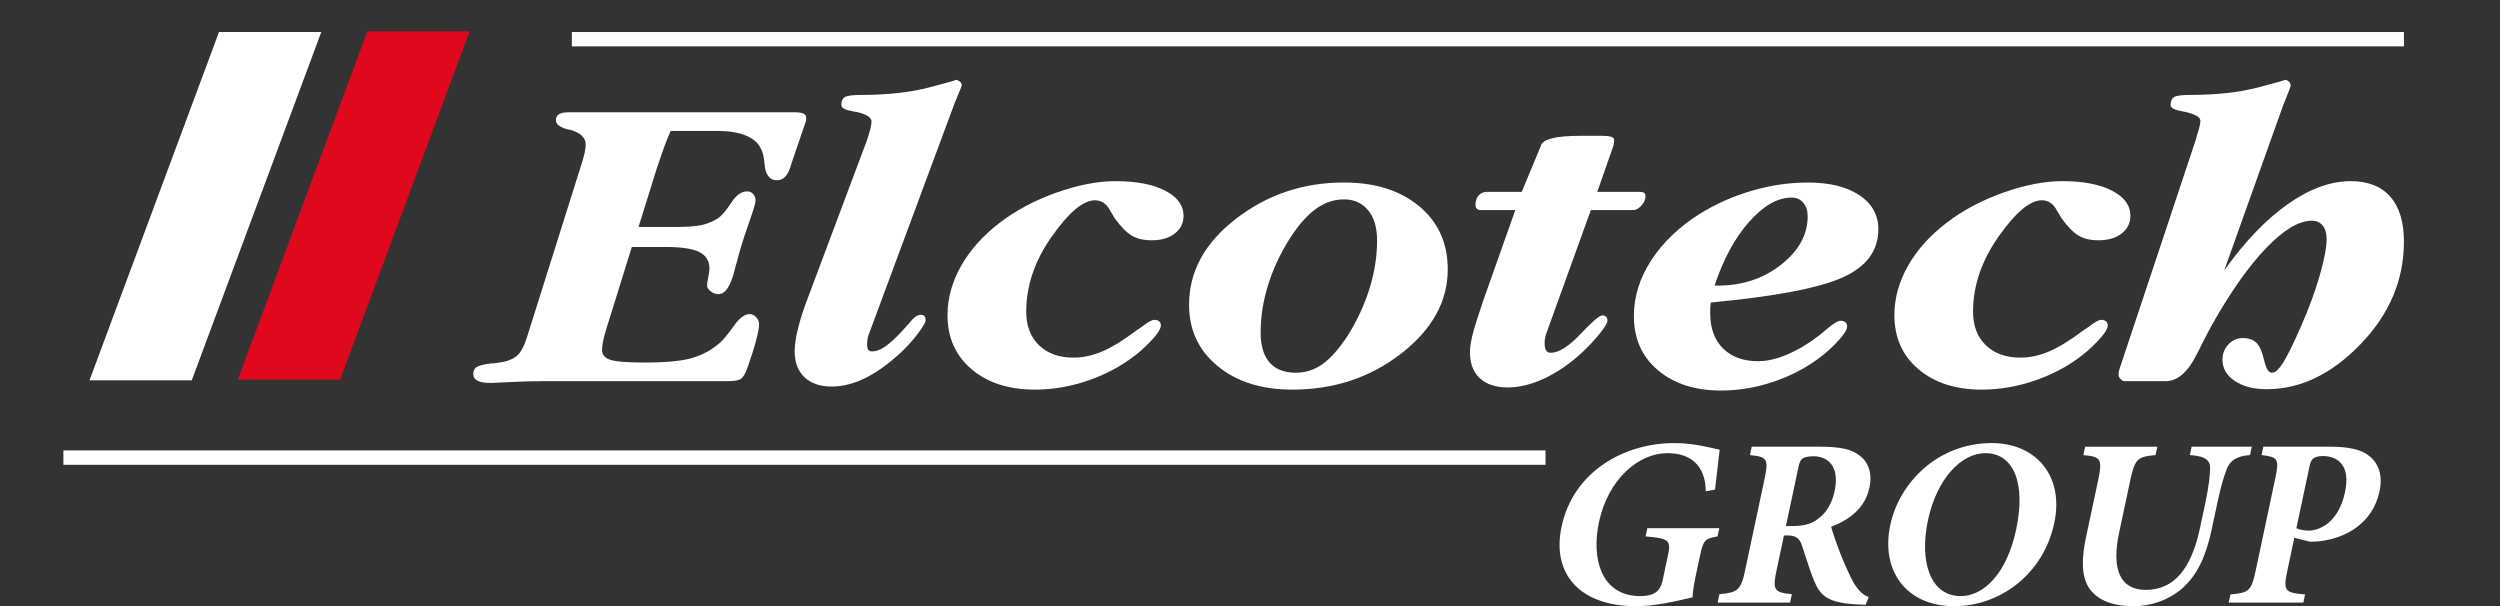 <?xml version="1.0" encoding="utf-8"?>
<!-- Generator: Adobe Illustrator 16.0.3, SVG Export Plug-In . SVG Version: 6.00 Build 0)  -->
<!DOCTYPE svg PUBLIC "-//W3C//DTD SVG 1.1//EN" "http://www.w3.org/Graphics/SVG/1.1/DTD/svg11.dtd">
<svg version="1.1" id="Ebene_1" xmlns="http://www.w3.org/2000/svg" xmlns:xlink="http://www.w3.org/1999/xlink" x="0px" y="0px"
	 width="157.75px" height="38.25px" viewBox="0 0 157.75 38.25" enable-background="new 0 0 157.75 38.25" xml:space="preserve">
<rect x="0" y="0" width="157.75" height="38.25" fill="#333333" stroke="none"/>
<g>
	<polygon fill="#FFFFFF" points="13.819,2.021 5.646,24.001 12.099,24.001 20.273,2.021 	"/>
	<polygon fill="#DF081C" points="23.18,1.978 15.006,23.958 21.459,23.958 29.633,1.978 	"/>
	<g>
		<path fill="#FFFFFF" d="M38.32,7.084h11.8c0.269,0,0.461,0.028,0.578,0.084c0.115,0.058,0.174,0.15,0.174,0.28
			c0,0.053-0.003,0.098-0.009,0.137c-0.006,0.041-0.015,0.077-0.027,0.111L49.9,10.442c-0.012,0.035-0.024,0.08-0.037,0.133
			c-0.184,0.534-0.459,0.8-0.826,0.8c-0.465,0-0.728-0.327-0.79-0.984c-0.037-0.464-0.116-0.804-0.238-1.023
			c-0.172-0.359-0.492-0.633-0.959-0.823C46.583,8.358,46,8.262,45.3,8.262h-2.983c-0.148,0.334-0.287,0.68-0.415,1.038
			c-0.129,0.36-0.28,0.793-0.451,1.301l-1.16,3.72h2.412c0.712,0,1.252-0.044,1.62-0.131c0.368-0.088,0.706-0.234,1.013-0.437
			c0.234-0.175,0.503-0.498,0.811-0.969c0.307-0.47,0.639-0.706,0.994-0.706c0.16,0,0.289,0.054,0.388,0.165
			c0.097,0.109,0.146,0.252,0.146,0.425c0,0.149-0.154,0.656-0.461,1.519c-0.307,0.864-0.551,1.667-0.736,2.412
			c-0.037,0.105-0.08,0.259-0.129,0.459c-0.246,0.999-0.583,1.5-1.013,1.5c-0.171,0-0.334-0.057-0.488-0.171
			s-0.229-0.235-0.229-0.366c0-0.123,0.024-0.303,0.073-0.544c0.049-0.24,0.074-0.417,0.074-0.531c0-0.48-0.213-0.827-0.636-1.042
			c-0.423-0.213-1.139-0.32-2.145-0.32h-2.117l-1.621,5.209c-0.086,0.274-0.15,0.52-0.193,0.737
			c-0.043,0.222-0.064,0.405-0.064,0.555c0,0.292,0.169,0.495,0.507,0.614c0.337,0.117,1.059,0.177,2.164,0.177
			c1.374,0,2.39-0.099,3.047-0.296c0.656-0.199,1.237-0.521,1.74-0.971c0.221-0.2,0.506-0.55,0.857-1.045
			c0.351-0.497,0.685-0.747,1.005-0.747c0.147,0,0.283,0.068,0.406,0.2c0.123,0.131,0.184,0.283,0.184,0.459
			c0,0.184-0.062,0.513-0.184,0.987c-0.124,0.472-0.302,1.039-0.535,1.696c-0.136,0.395-0.277,0.642-0.424,0.743
			c-0.148,0.101-0.418,0.149-0.811,0.149h-1.401H34.175c-0.602,0-1.255,0.021-1.962,0.058c-0.706,0.036-1.12,0.056-1.243,0.056
			c-0.368,0-0.645-0.046-0.829-0.137c-0.184-0.092-0.276-0.234-0.276-0.427c0-0.194,0.068-0.338,0.202-0.435
			c0.135-0.096,0.449-0.176,0.939-0.236c0.086,0,0.153-0.002,0.203-0.007c0.049-0.003,0.092-0.011,0.129-0.019
			c0.577-0.07,0.994-0.215,1.252-0.43c0.258-0.216,0.473-0.597,0.645-1.142l3.501-11.114c0.074-0.228,0.129-0.44,0.166-0.633
			c0.038-0.193,0.056-0.35,0.056-0.473c0-0.431-0.338-0.744-1.013-0.936h-0.037h-0.037c-0.528-0.13-0.792-0.327-0.792-0.586
			c0-0.183,0.067-0.312,0.202-0.391c0.135-0.076,0.356-0.117,0.664-0.117H38.32z"/>
		<path fill="#FFFFFF" d="M60.063,6.977l-5.242,14.121c-0.035,0.087-0.061,0.18-0.079,0.275s-0.027,0.219-0.027,0.368
			c0,0.156,0.024,0.268,0.074,0.334c0.049,0.064,0.134,0.098,0.257,0.098c0.232,0,0.492-0.096,0.779-0.287
			c0.288-0.193,0.621-0.491,1.001-0.894c0.135-0.149,0.305-0.337,0.514-0.564c0.293-0.377,0.544-0.566,0.752-0.566
			c0.111,0,0.19,0.026,0.239,0.078c0.049,0.054,0.073,0.144,0.073,0.266c0,0.123-0.138,0.372-0.415,0.75
			c-0.276,0.377-0.616,0.769-1.021,1.172c-0.797,0.754-1.566,1.319-2.309,1.696c-0.743,0.377-1.469,0.566-2.18,0.566
			c-0.736,0-1.31-0.199-1.721-0.592c-0.411-0.396-0.616-0.942-0.616-1.646c0-0.368,0.07-0.841,0.212-1.419
			c0.141-0.579,0.347-1.22,0.617-1.922l3.742-9.981c0.012-0.053,0.036-0.128,0.071-0.224c0.14-0.449,0.21-0.763,0.21-0.938
			c0-0.264-0.335-0.471-1.006-0.62c-0.012,0.005-0.025,0.009-0.038,0.009c-0.354-0.071-0.585-0.137-0.695-0.2
			c-0.109-0.062-0.165-0.142-0.165-0.24c0-0.23,0.07-0.393,0.211-0.486c0.141-0.092,0.481-0.141,1.021-0.141
			c1.655,0,3.096-0.157,4.323-0.477c1.226-0.317,1.772-0.477,1.637-0.477c0.098,0,0.189,0.035,0.276,0.107
			c0.085,0.07,0.128,0.146,0.128,0.226c0,0.053-0.08,0.263-0.24,0.632C60.29,6.368,60.161,6.693,60.063,6.977"/>
		<path fill="#FFFFFF" d="M70.393,11.431c1.313,0,2.357,0.201,3.128,0.6c0.774,0.399,1.161,0.929,1.161,1.588
			c0,0.458-0.185,0.83-0.552,1.116c-0.369,0.285-0.854,0.427-1.456,0.427c-0.504,0-0.921-0.097-1.252-0.289
			c-0.332-0.194-0.694-0.562-1.087-1.105c-0.061-0.105-0.147-0.25-0.258-0.433c-0.232-0.465-0.559-0.698-0.976-0.698
			c-0.75,0-1.661,0.762-2.736,2.29c-1.075,1.524-1.61,3.105-1.61,4.742c0,0.891,0.269,1.597,0.809,2.118
			c0.542,0.521,1.267,0.779,2.176,0.779c0.59,0,1.189-0.128,1.797-0.384s1.342-0.706,2.203-1.352
			c0.087-0.053,0.203-0.131,0.35-0.238c0.345-0.273,0.596-0.41,0.756-0.41c0.124,0,0.221,0.03,0.295,0.093
			c0.073,0.061,0.11,0.149,0.11,0.263c0,0.151-0.107,0.359-0.321,0.628c-0.216,0.268-0.521,0.582-0.913,0.94
			c-0.909,0.783-1.955,1.393-3.14,1.828c-1.186,0.434-2.379,0.651-3.583,0.651c-1.645,0-2.975-0.43-3.986-1.287
			c-1.014-0.856-1.52-1.994-1.52-3.413c0-1.058,0.285-2.093,0.855-3.104c0.57-1.012,1.39-1.923,2.457-2.739
			c1.02-0.778,2.206-1.408,3.563-1.89C68.021,11.673,69.263,11.431,70.393,11.431"/>
		<path fill="#FFFFFF" d="M86.894,15.176c0-0.813-0.188-1.448-0.563-1.906c-0.373-0.459-0.887-0.689-1.536-0.689
			c-0.615,0-1.194,0.194-1.742,0.584c-0.546,0.387-1.089,0.998-1.629,1.826c-0.602,0.935-1.066,1.917-1.391,2.942
			c-0.326,1.025-0.488,2.04-0.488,3.044c0,0.832,0.188,1.463,0.563,1.895c0.374,0.432,0.929,0.647,1.666,0.647
			c0.613,0,1.18-0.187,1.695-0.556c0.515-0.371,1.043-0.973,1.583-1.802c0.602-0.969,1.059-1.959,1.371-2.973
			C86.736,17.175,86.894,16.171,86.894,15.176 M84.803,11.516c1.962,0,3.544,0.499,4.747,1.497c1.202,0.999,1.803,2.326,1.803,3.98
			c0,2.023-0.979,3.793-2.934,5.314c-1.959,1.52-4.249,2.278-6.874,2.278c-1.939,0-3.51-0.495-4.711-1.485
			c-1.203-0.988-1.804-2.28-1.804-3.873c0-2.094,0.987-3.902,2.963-5.425C79.969,12.278,82.237,11.516,84.803,11.516"/>
		<path fill="#FFFFFF" d="M99.7,8.571h1.435c0.233,0,0.411,0.02,0.532,0.061c0.123,0.038,0.185,0.103,0.185,0.19
			c0,0.105-0.006,0.189-0.019,0.256c-0.012,0.065-0.03,0.134-0.056,0.204l-0.99,2.824h2.478h0.165c0.158,0,0.266,0.022,0.32,0.065
			c0.056,0.044,0.082,0.119,0.082,0.223c0,0.193-0.084,0.383-0.256,0.574c-0.172,0.193-0.349,0.288-0.532,0.288h-2.661l-2.806,7.772
			c-0.037,0.105-0.065,0.209-0.083,0.309c-0.019,0.1-0.027,0.203-0.027,0.308c0,0.209,0.03,0.363,0.092,0.463
			c0.061,0.102,0.16,0.152,0.295,0.152c0.504,0,1.128-0.394,1.871-1.179c0.742-0.786,1.201-1.178,1.372-1.178
			c0.111,0,0.194,0.027,0.249,0.086c0.057,0.057,0.084,0.141,0.084,0.256c0,0.122-0.148,0.371-0.442,0.748s-0.663,0.774-1.104,1.196
			c-0.762,0.717-1.558,1.271-2.386,1.666c-0.83,0.396-1.617,0.592-2.366,0.592c-0.75,0-1.333-0.193-1.751-0.578
			c-0.417-0.387-0.625-0.93-0.625-1.629c0-0.299,0.052-0.663,0.155-1.093c0.104-0.428,0.34-1.178,0.706-2.248l1.999-5.644h-2.183
			c-0.098,0-0.177-0.028-0.239-0.084c-0.06-0.058-0.09-0.138-0.09-0.242c0-0.252,0.066-0.454,0.202-0.602
			c0.133-0.148,0.311-0.222,0.531-0.222h2.185l1.187-2.851c0-0.017,0.009-0.049,0.027-0.092C97.384,8.77,98.204,8.571,99.7,8.571"/>
		<path fill="#FFFFFF" d="M108.19,18.022h0.183c1.56,0,2.897-0.439,4.016-1.322c1.117-0.881,1.676-1.9,1.676-3.052
			c0-0.35-0.092-0.633-0.278-0.852c-0.183-0.219-0.428-0.328-0.735-0.328c-0.884,0-1.777,0.508-2.679,1.527
			C109.469,15.013,108.741,16.355,108.19,18.022 M107.951,19.089c-0.014,0.087-0.022,0.179-0.029,0.271
			c-0.005,0.092-0.009,0.225-0.009,0.4c0,0.95,0.27,1.691,0.811,2.228c0.541,0.535,1.276,0.804,2.21,0.804
			c0.578,0,1.208-0.147,1.888-0.444c0.682-0.293,1.359-0.705,2.036-1.235c0.11-0.088,0.252-0.206,0.424-0.357
			c0.404-0.344,0.694-0.516,0.865-0.516c0.123,0,0.222,0.031,0.295,0.092c0.073,0.063,0.111,0.15,0.111,0.266
			c0,0.149-0.108,0.358-0.322,0.625c-0.215,0.27-0.518,0.583-0.911,0.942c-0.908,0.784-1.955,1.393-3.139,1.826
			c-1.185,0.435-2.377,0.652-3.579,0.652c-1.645,0-2.973-0.427-3.985-1.281c-1.013-0.854-1.519-1.995-1.519-3.421
			c0-1.211,0.362-2.377,1.086-3.502c0.725-1.125,1.743-2.104,3.057-2.937c1.03-0.64,2.134-1.128,3.312-1.471
			c1.18-0.341,2.352-0.513,3.518-0.513c1.374,0,2.46,0.266,3.258,0.8c0.798,0.533,1.196,1.252,1.196,2.153
			c0,1.338-0.743,2.347-2.229,3.024C114.809,18.172,112.027,18.705,107.951,19.089"/>
		<path fill="#FFFFFF" d="M130.138,11.431c1.313,0,2.356,0.201,3.129,0.6c0.774,0.399,1.16,0.929,1.16,1.588
			c0,0.458-0.184,0.83-0.551,1.116c-0.37,0.285-0.855,0.427-1.457,0.427c-0.503,0-0.921-0.097-1.251-0.289
			c-0.334-0.194-0.695-0.562-1.087-1.105c-0.063-0.105-0.148-0.25-0.26-0.433c-0.232-0.465-0.558-0.698-0.975-0.698
			c-0.751,0-1.661,0.762-2.736,2.29c-1.074,1.524-1.611,3.105-1.611,4.742c0,0.891,0.27,1.597,0.811,2.118
			c0.542,0.521,1.266,0.779,2.176,0.779c0.589,0,1.188-0.128,1.797-0.384s1.342-0.706,2.203-1.352
			c0.086-0.053,0.202-0.131,0.351-0.238c0.345-0.273,0.596-0.41,0.756-0.41c0.123,0,0.221,0.03,0.294,0.093
			c0.073,0.061,0.111,0.149,0.111,0.263c0,0.151-0.107,0.359-0.321,0.628c-0.217,0.268-0.521,0.582-0.913,0.94
			c-0.908,0.783-1.954,1.393-3.14,1.828c-1.186,0.434-2.379,0.651-3.582,0.651c-1.646,0-2.974-0.43-3.987-1.287
			c-1.013-0.856-1.52-1.994-1.52-3.413c0-1.058,0.286-2.093,0.855-3.104c0.57-1.012,1.392-1.923,2.459-2.739
			c1.018-0.778,2.205-1.408,3.562-1.89C127.767,11.673,129.009,11.431,130.138,11.431"/>
		<path fill="#FFFFFF" d="M143.929,7.03l-3.58,10.032c1.299-1.819,2.634-3.212,4.007-4.179c1.372-0.968,2.695-1.452,3.97-1.452
			c1.091,0,1.925,0.327,2.498,0.979c0.578,0.652,0.864,1.599,0.864,2.841c0,2.417-0.913,4.57-2.737,6.465
			c-1.827,1.896-3.799,2.842-5.918,2.842c-0.835,0-1.507-0.173-2.021-0.522c-0.515-0.347-0.772-0.794-0.772-1.341
			c0-0.379,0.126-0.701,0.376-0.967c0.25-0.263,0.553-0.396,0.909-0.396c0.365,0,0.65,0.1,0.853,0.296
			c0.202,0.199,0.363,0.561,0.485,1.088c0.062,0.273,0.132,0.475,0.213,0.606c0.079,0.133,0.173,0.198,0.284,0.198
			c0.207,0,0.448-0.222,0.724-0.666c0.274-0.441,0.646-1.195,1.111-2.267c0.501-1.141,0.896-2.212,1.184-3.219
			c0.287-1.004,0.431-1.769,0.431-2.291c0-0.358-0.083-0.639-0.248-0.844c-0.166-0.203-0.395-0.307-0.688-0.307
			c-0.82,0-1.786,0.583-2.9,1.745c-1.111,1.163-2.262,2.802-3.449,4.916c-0.259,0.477-0.559,1.063-0.903,1.759
			c-0.564,1.139-1.221,1.705-1.971,1.705h-2.599c-0.074,0-0.153-0.041-0.239-0.127c-0.085-0.086-0.129-0.174-0.129-0.262
			c0-0.1,0.007-0.18,0.02-0.243c0.012-0.063,0.03-0.126,0.055-0.189l4.792-14.4c0.024-0.061,0.049-0.153,0.073-0.275
			c0.147-0.438,0.221-0.751,0.221-0.935c0-0.226-0.324-0.416-0.978-0.564h-0.036c-0.356-0.07-0.59-0.137-0.7-0.2
			c-0.109-0.062-0.166-0.142-0.166-0.24c0-0.231,0.071-0.393,0.212-0.485c0.142-0.093,0.481-0.141,1.021-0.141
			c1.654,0,3.092-0.157,4.31-0.477c1.22-0.318,1.769-0.477,1.646-0.477c0.099,0,0.186,0.035,0.267,0.107
			c0.079,0.07,0.119,0.154,0.119,0.252c0,0.062-0.08,0.286-0.238,0.671C144.138,6.451,144.016,6.772,143.929,7.03"/>
		<path fill="#FFFFFF" d="M145.737,29.396c0.048-0.228,0.125-0.379,0.235-0.47c0.106-0.076,0.305-0.151,0.592-0.151
			c0.923,0,1.772,0.56,1.409,2.271c-0.434,2.043-1.729,2.437-2.289,2.437c-0.317,0-0.619-0.075-0.784-0.151L145.737,29.396z
			 M142.815,28.186l-0.112,0.529c1.019,0.121,1.136,0.212,0.861,1.498l-1.231,5.797c-0.273,1.286-0.432,1.393-1.59,1.499
			l-0.109,0.514h4.707l0.109-0.514c-1.279-0.106-1.393-0.213-1.119-1.499l0.44-2.073l0.979,0.242c0.166,0,0.407,0,0.642-0.03
			c1.631-0.197,3.325-1.12,3.756-3.147c0.209-0.984-0.038-1.741-0.646-2.226c-0.5-0.424-1.327-0.59-2.523-0.59H142.815z
			 M142.089,28.186h-3.799l-0.112,0.529c1.017,0.061,1.315,0.363,1.278,0.894c-0.021,0.454-0.067,1.028-0.295,2.104l-0.345,1.619
			c-0.538,2.527-1.613,3.89-3.415,3.89c-1.635,0-2.172-1.316-1.689-3.587l0.698-3.284c0.302-1.423,0.476-1.529,1.604-1.635
			l0.112-0.529h-4.555l-0.112,0.529c1.097,0.105,1.226,0.212,0.923,1.635l-0.756,3.557c-0.376,1.771-0.221,2.891,0.5,3.557
			c0.604,0.575,1.513,0.787,2.512,0.787c1.075,0,2.185-0.378,3.035-1.104c1.04-0.908,1.553-2.18,1.894-3.784l0.352-1.649
			c0.228-1.075,0.407-1.635,0.583-2.104c0.188-0.53,0.634-0.848,1.476-0.894L142.089,28.186z M125.278,28.594
			c1.741,0,2.581,1.816,1.94,4.828c-0.592,2.785-2.056,4.192-3.494,4.192c-1.938,0-2.621-2.194-2.071-4.782
			C122.21,30.213,123.75,28.594,125.278,28.594 M125.687,27.958c-3.467,0-5.856,2.558-6.409,5.161
			c-0.618,2.905,1.013,5.131,4.04,5.131c2.845,0,5.612-1.982,6.308-5.252C130.261,30.002,128.44,27.958,125.687,27.958
			 M112.692,33.194l0.785-3.692c0.067-0.317,0.13-0.47,0.255-0.56c0.11-0.092,0.335-0.151,0.713-0.151c0.848,0,1.66,0.59,1.32,2.194
			c-0.165,0.772-0.505,1.377-1.11,1.801c-0.396,0.303-0.934,0.408-1.569,0.408H112.692z M117.915,37.675
			c-0.322-0.121-0.525-0.303-0.785-0.651c-0.235-0.317-0.45-0.802-0.818-1.634c-0.29-0.696-0.65-1.71-0.769-2.149
			c1.104-0.424,2.133-1.136,2.416-2.467c0.2-0.938-0.079-1.619-0.601-2.013c-0.516-0.424-1.255-0.575-2.572-0.575h-4.253
			l-0.112,0.529c1.082,0.105,1.187,0.257,0.93,1.468l-1.236,5.813c-0.264,1.241-0.462,1.392-1.62,1.498l-0.112,0.529h4.571
			l0.112-0.529c-1.113-0.106-1.231-0.257-0.968-1.498l0.47-2.21h0.287c0.481,0.015,0.715,0.197,0.857,0.666
			c0.271,0.787,0.507,1.604,0.768,2.225c0.403,0.953,0.903,1.377,2.791,1.468c0.182,0,0.359,0.016,0.451,0.016L117.915,37.675z
			 M108.486,33.331h-4.54l-0.109,0.515c1.561,0.137,1.61,0.257,1.385,1.316l-0.306,1.438c-0.097,0.454-0.27,0.695-0.525,0.832
			c-0.225,0.137-0.583,0.182-0.886,0.182c-2.482,0-3.098-2.376-2.611-4.662c0.579-2.724,2.501-4.358,4.317-4.358
			c1.422,0,2.402,0.727,2.424,2.407l0.583-0.106c0.132-1.195,0.224-1.982,0.291-2.513c-0.519-0.121-1.635-0.424-2.861-0.424
			c-3.193,0-6.379,1.816-7.112,5.268c-0.644,3.026,1.187,5.024,4.698,5.024c1.226,0,2.613-0.333,3.57-0.56
			c0.007-0.395,0.095-0.878,0.211-1.423l0.254-1.196c0.216-1.014,0.319-1.074,1.108-1.226L108.486,33.331z"/>
	</g>
	<rect x="36.083" y="2.021" fill="#FFFFFF" width="115.605" height="0.906"/>
	<rect x="4" y="28.422" fill="#FFFFFF" width="93.521" height="0.906"/>
</g>
</svg>
